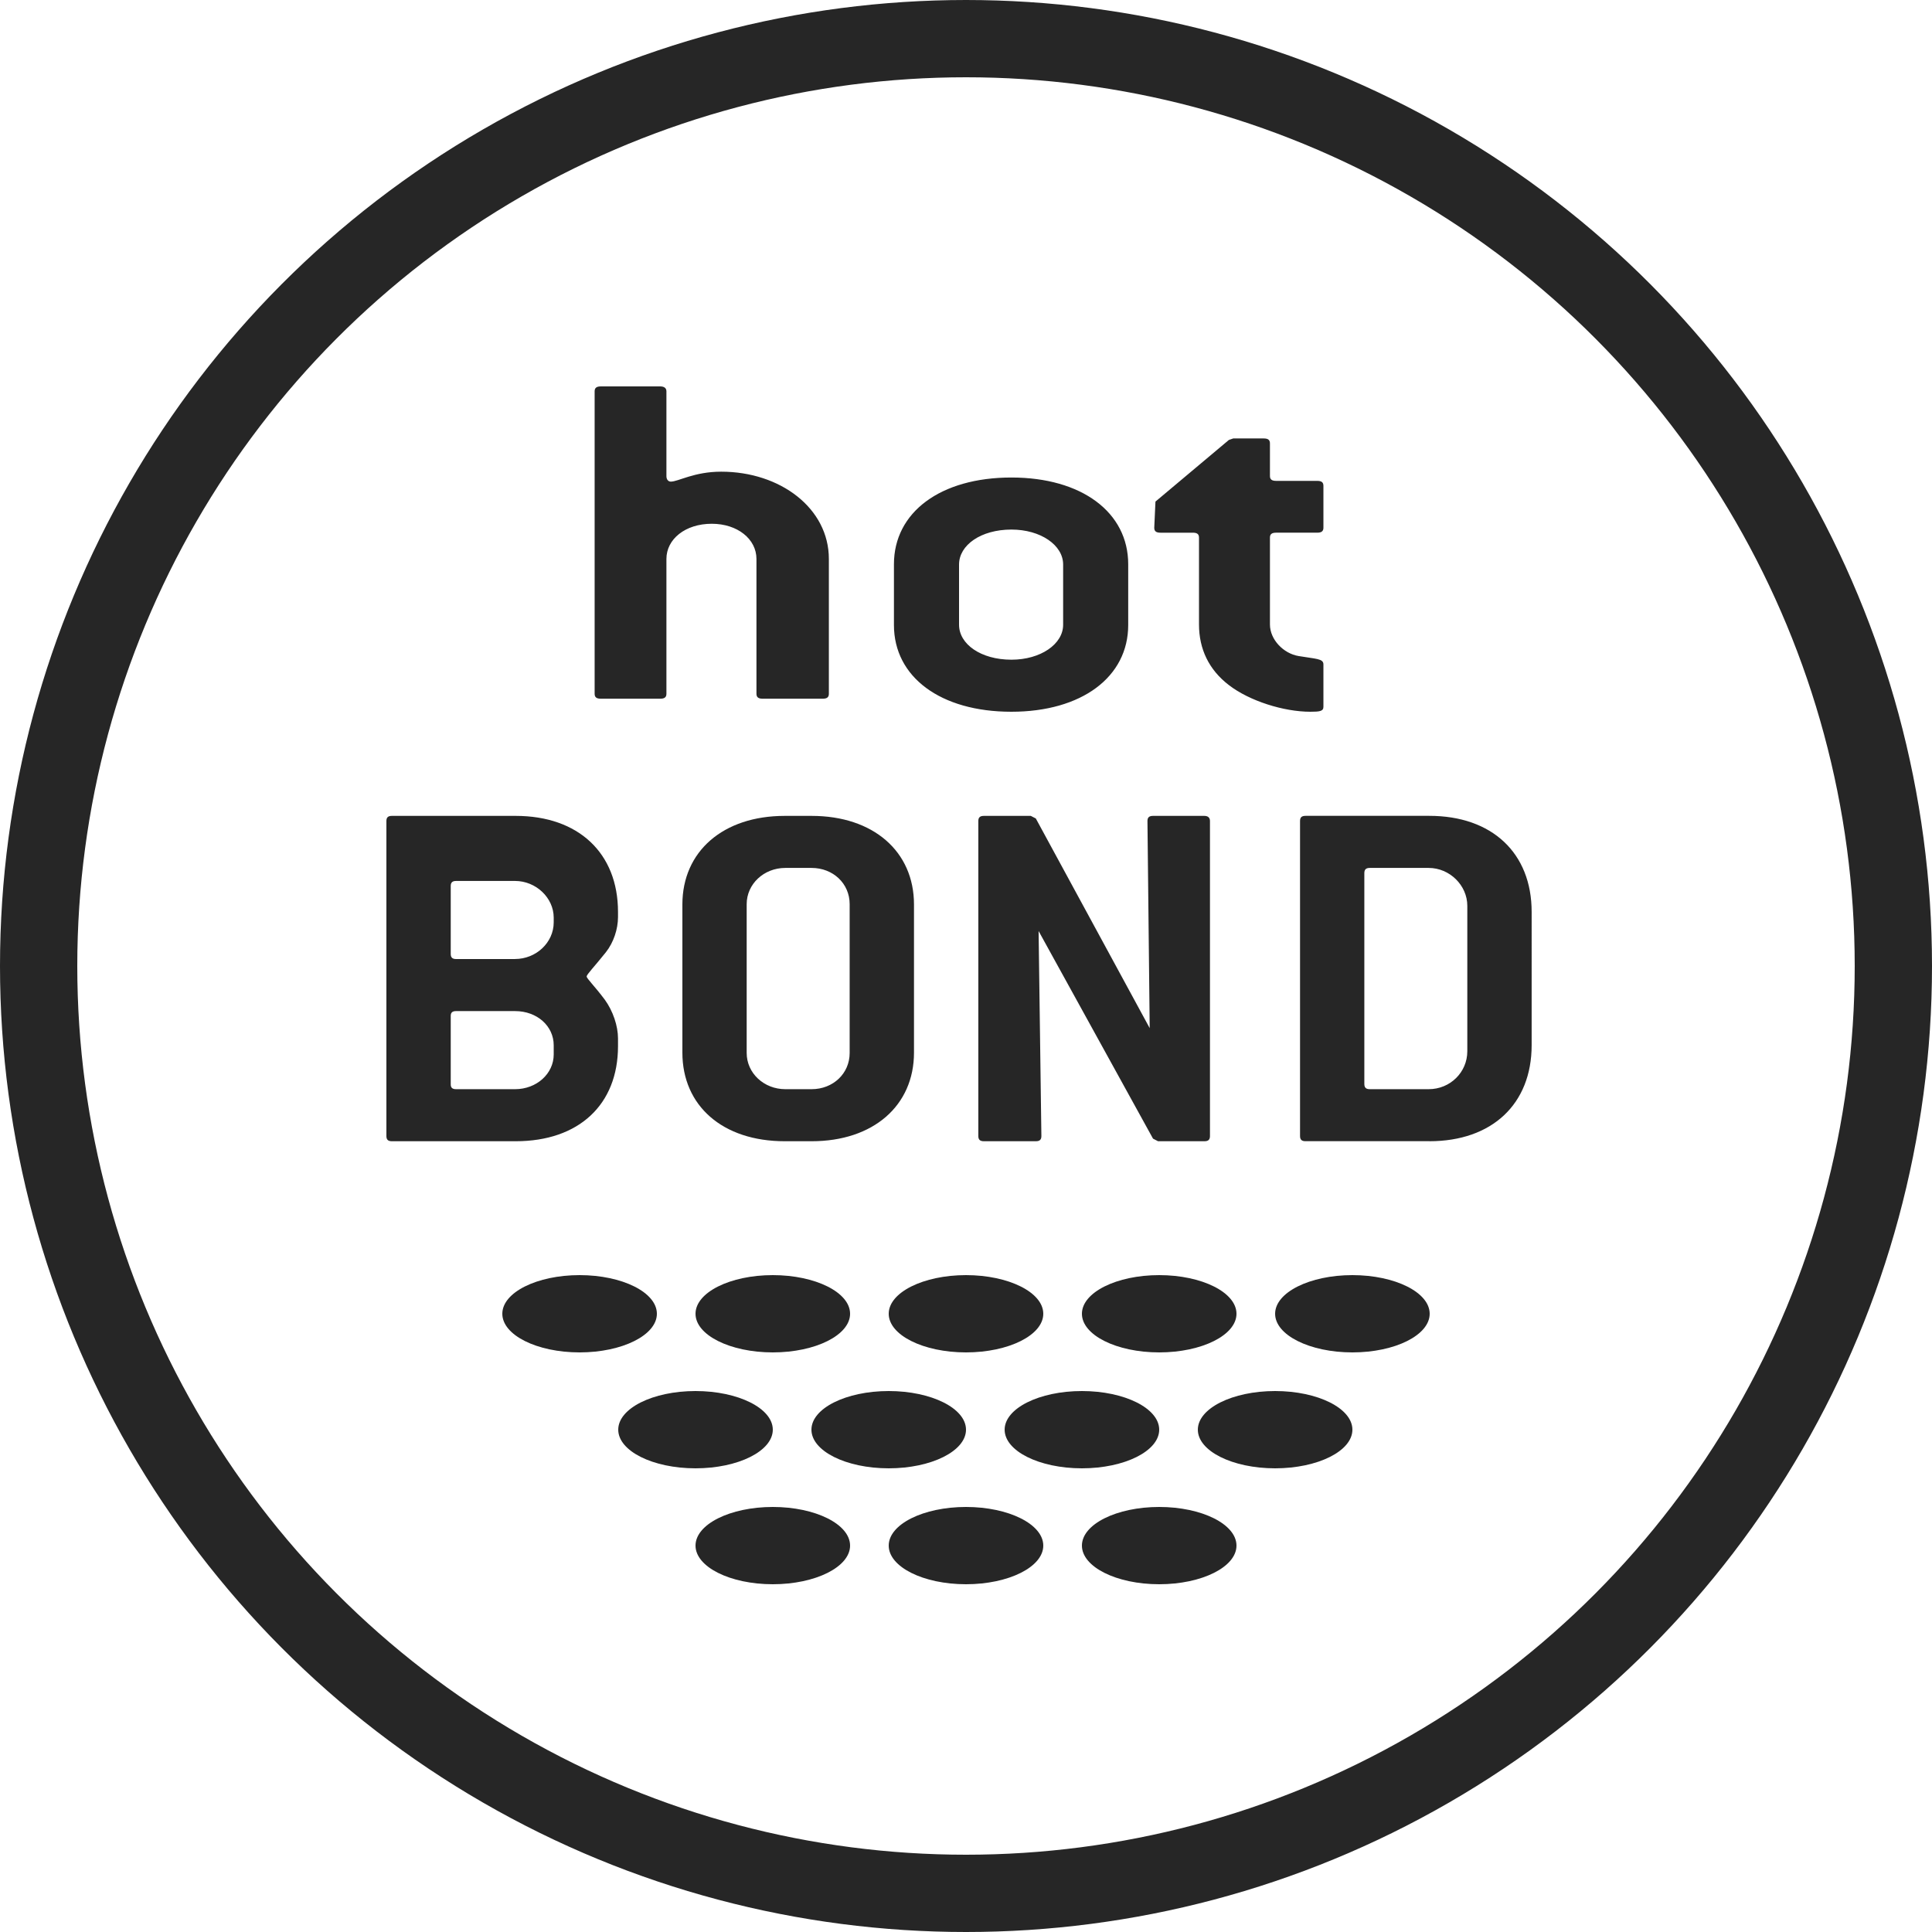<svg xmlns="http://www.w3.org/2000/svg" width="50" height="50" viewBox="0 0 50 50">
    <g fill="none" fill-rule="evenodd">
        <circle cx="25" cy="25" r="24" stroke="#262626" stroke-width="2"/>
        <g fill="#262626">
            <path d="M7.084 8.083c.114 0 .163-.038.163-.128v-3.49c0-.513.489-.91 1.173-.91.668 0 1.157.397 1.157.91v3.49c0 .09.05.128.163.128h1.549c.114 0 .162-.038.162-.128v-3.49c0-1.309-1.254-2.258-2.786-2.258-.701 0-1.109.257-1.304.257-.065 0-.114-.052-.114-.142V.128c0-.09-.065-.128-.163-.128H5.552c-.114 0-.163.038-.163.128v7.827c0 .09.049.128.163.128h1.532zm9.09.337c1.821 0 3.024-.9 3.024-2.245V4.603c0-1.345-1.203-2.245-3.023-2.245-1.837 0-3.04.9-3.04 2.245v1.572c0 1.345 1.203 2.245 3.04 2.245zm.002-1.347c-.791 0-1.356-.402-1.356-.905V4.61c0-.503.565-.905 1.356-.905.754 0 1.338.402 1.338.905v1.558c0 .503-.584.905-1.338.905zm8.074 1.22V7.195c0-.154-.193-.14-.644-.217-.386-.064-.74-.422-.74-.818V3.913c0-.089.048-.127.16-.127h1.063c.113 0 .161-.039.161-.128V2.573c0-.09-.048-.128-.16-.128h-1.063c-.113 0-.161-.038-.161-.127v-.843c0-.09-.048-.128-.161-.128h-.789l-.113.039-1.9 1.595-.031.677c0 .09.048.128.16.128h.838c.112 0 .16.038.16.127V6.16c0 .639.258 1.175.773 1.57.532.41 1.417.69 2.11.69.24 0 .337-.013.337-.127zM3.346 19.535c1.637 0 2.648-.95 2.648-2.46v-.2c0-.32-.128-.708-.341-1.002-.27-.361-.47-.548-.47-.602 0-.053.2-.254.498-.628.2-.254.313-.601.313-.909v-.133c0-1.524-1.025-2.486-2.648-2.486H.142c-.1 0-.142.04-.142.133v8.153c0 .094.043.134.142.134h3.204zM3.33 14.82H1.804c-.097 0-.139-.04-.139-.133v-1.756c0-.093.042-.132.139-.132H3.33c.541 0 1 .436 1 .95v.12c0 .528-.459.95-1 .95zm0 3.368H1.804c-.097 0-.139-.038-.139-.125v-1.771c0-.088.042-.125.139-.125H3.33c.57 0 1 .387 1 .885v.237c0 .5-.445.899-1 .899zm7.676 1.347c1.594 0 2.648-.92 2.648-2.293v-3.834c0-1.374-1.054-2.293-2.648-2.293h-.698c-1.595 0-2.648.92-2.648 2.293v3.834c0 1.373 1.039 2.293 2.648 2.293h.698zm-.002-1.347h-.68c-.555 0-1-.417-1-.937v-3.852c0-.52.445-.937 1-.937h.68c.555 0 .985.403.985.937v3.852c0 .533-.43.937-.985.937zm5.803 1.347c.101 0 .144-.04.144-.134l-.072-5.306 2.961 5.373.13.067h1.2c.1 0 .144-.04.144-.134v-8.153c0-.093-.058-.133-.145-.133H19.84c-.1 0-.144.04-.144.133l.058 5.36-2.947-5.426-.13-.067h-1.213c-.102 0-.145.04-.145.133v8.153c0 .094.043.134.145.134h1.343zm10.184 0c1.623 0 2.648-.962 2.648-2.486V13.6c0-1.524-1.025-2.486-2.648-2.486h-3.204c-.1 0-.142.04-.142.133v8.153c0 .094.042.134.142.134h3.204zm-.016-1.347h-1.526c-.098 0-.14-.041-.14-.137v-5.453c0-.095.042-.136.14-.136h1.526c.541 0 .999.45.999.981v3.763c0 .545-.444.982-1 .982z" transform="translate(10 10)"/>
            <g transform="translate(10 10) translate(3 23)">
                <ellipse cx="2" cy="1" rx="2" ry="1"/>
                <ellipse cx="7" cy="1" rx="2" ry="1"/>
                <ellipse cx="12" cy="1" rx="2" ry="1"/>
                <ellipse cx="17" cy="1" rx="2" ry="1"/>
                <ellipse cx="22" cy="1" rx="2" ry="1"/>
                <ellipse cx="5" cy="4" rx="2" ry="1"/>
                <ellipse cx="10" cy="4" rx="2" ry="1"/>
                <ellipse cx="15" cy="4" rx="2" ry="1"/>
                <ellipse cx="20" cy="4" rx="2" ry="1"/>
                <ellipse cx="7" cy="7" rx="2" ry="1"/>
                <ellipse cx="12" cy="7" rx="2" ry="1"/>
                <ellipse cx="17" cy="7" rx="2" ry="1"/>
            </g>
        </g>
    </g>
</svg>
